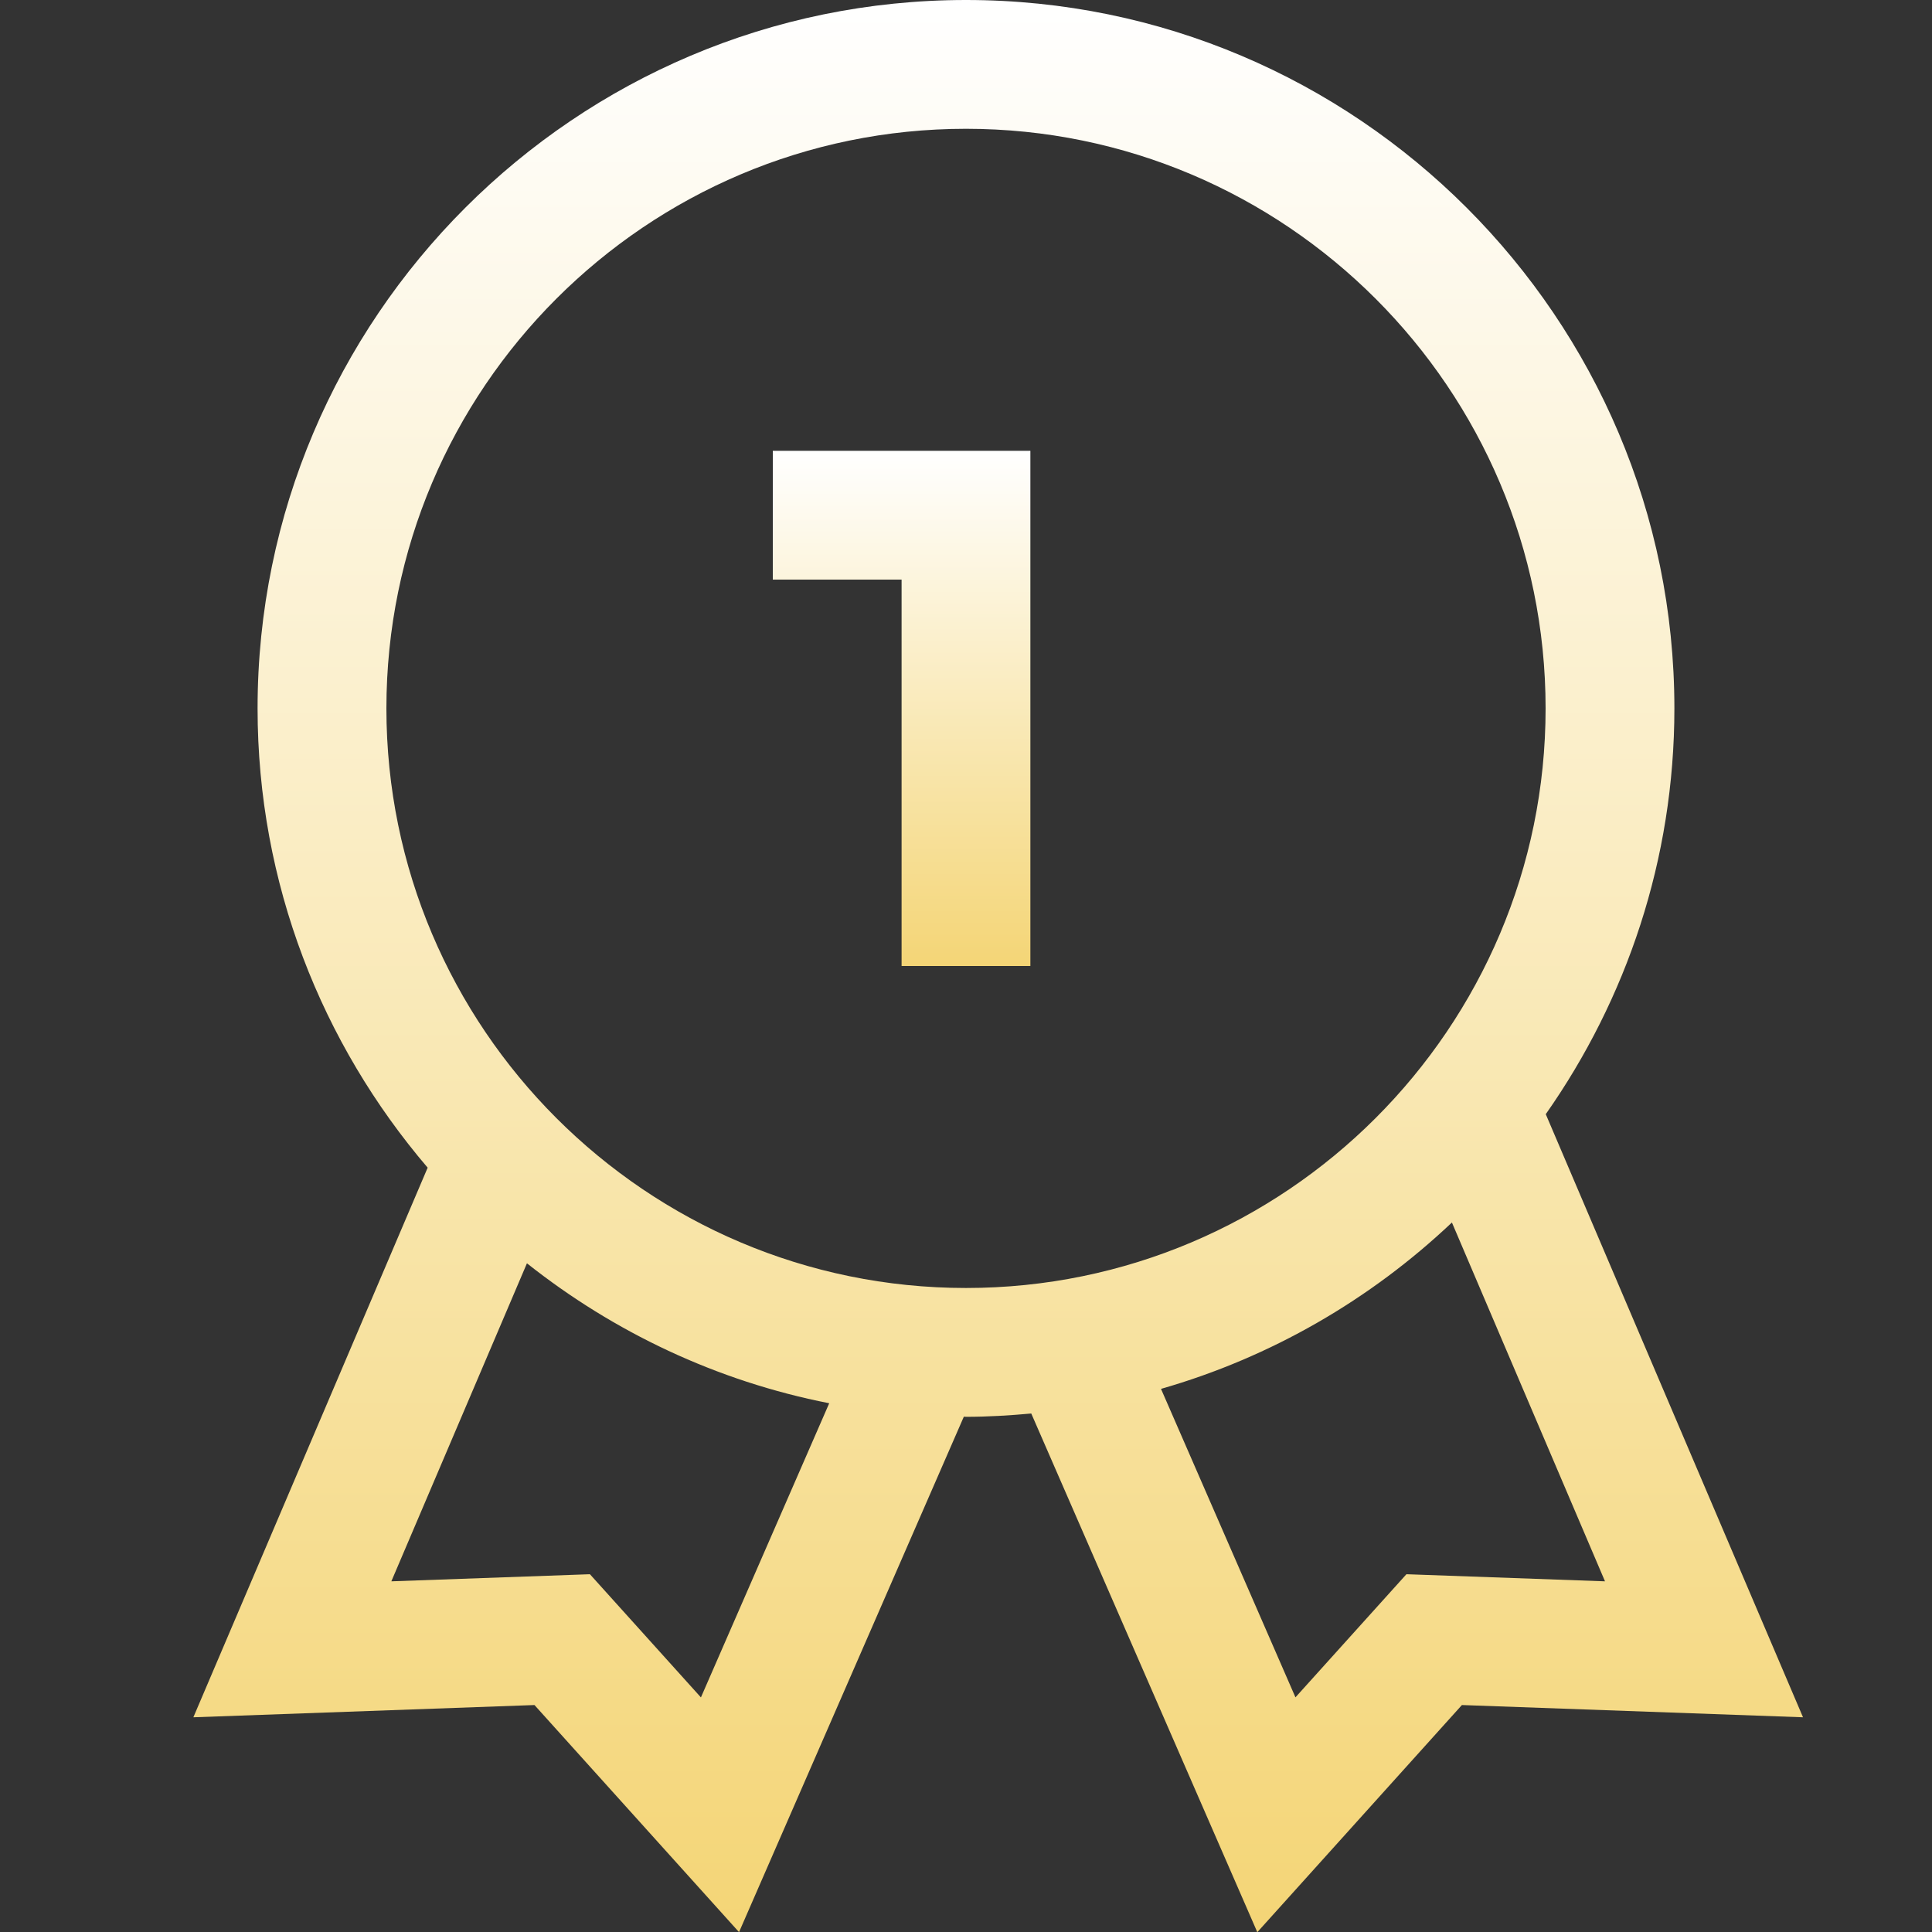 <svg width="59" height="59" viewBox="0 0 59 59" fill="none" xmlns="http://www.w3.org/2000/svg">
<rect x="0" y="0" width="59" height="59" fill="#333333" stroke="none"/>
<g clip-path="url(#clip0)">
<path d="M16.322 52.069L22.569 59.004L29.434 43.263C29.456 43.263 29.477 43.267 29.5 43.267C30.172 43.267 30.836 43.226 31.493 43.166L38.396 59.006L44.644 52.069L55.061 52.443L47.205 34.025C49.672 30.511 51.133 26.243 51.133 21.633C51.133 9.705 41.428 0 29.5 0C17.571 0 7.866 9.705 7.866 21.633C7.866 26.985 9.83 31.878 13.06 35.659L5.905 52.443L16.322 52.069ZM21.405 51.836L18.015 48.074L11.951 48.291L16.092 38.579C18.741 40.679 21.883 42.178 25.323 42.853L21.405 51.836ZM42.95 48.074L39.561 51.834L35.455 42.414C38.827 41.446 41.857 39.681 44.339 37.333L49.014 48.291L42.95 48.074ZM29.5 3.933C39.259 3.933 47.2 11.873 47.2 21.633C47.2 31.394 39.259 39.333 29.5 39.333C19.74 39.333 11.8 31.394 11.8 21.633C11.8 11.873 19.74 3.933 29.5 3.933Z" fill="url(#paint0_linear)"/>
<path d="M27.533 29.5H31.466V13.767H23.6V17.7H27.533V29.5Z" fill="url(#paint1_linear)"/>
</g>
<defs>
<linearGradient id="paint0_linear" x1="30.483" y1="0" x2="30.483" y2="59.006" gradientUnits="userSpaceOnUse">
<stop stop-color="white"/>
<stop offset="1" stop-color="#F4D576"/>
</linearGradient>
<linearGradient id="paint1_linear" x1="27.533" y1="13.767" x2="27.533" y2="29.5" gradientUnits="userSpaceOnUse">
<stop stop-color="white"/>
<stop offset="1" stop-color="#F4D576"/>
</linearGradient>
<clipPath id="clip0">
<rect width="59" height="59" fill="white"/>
</clipPath>
</defs>
</svg>
